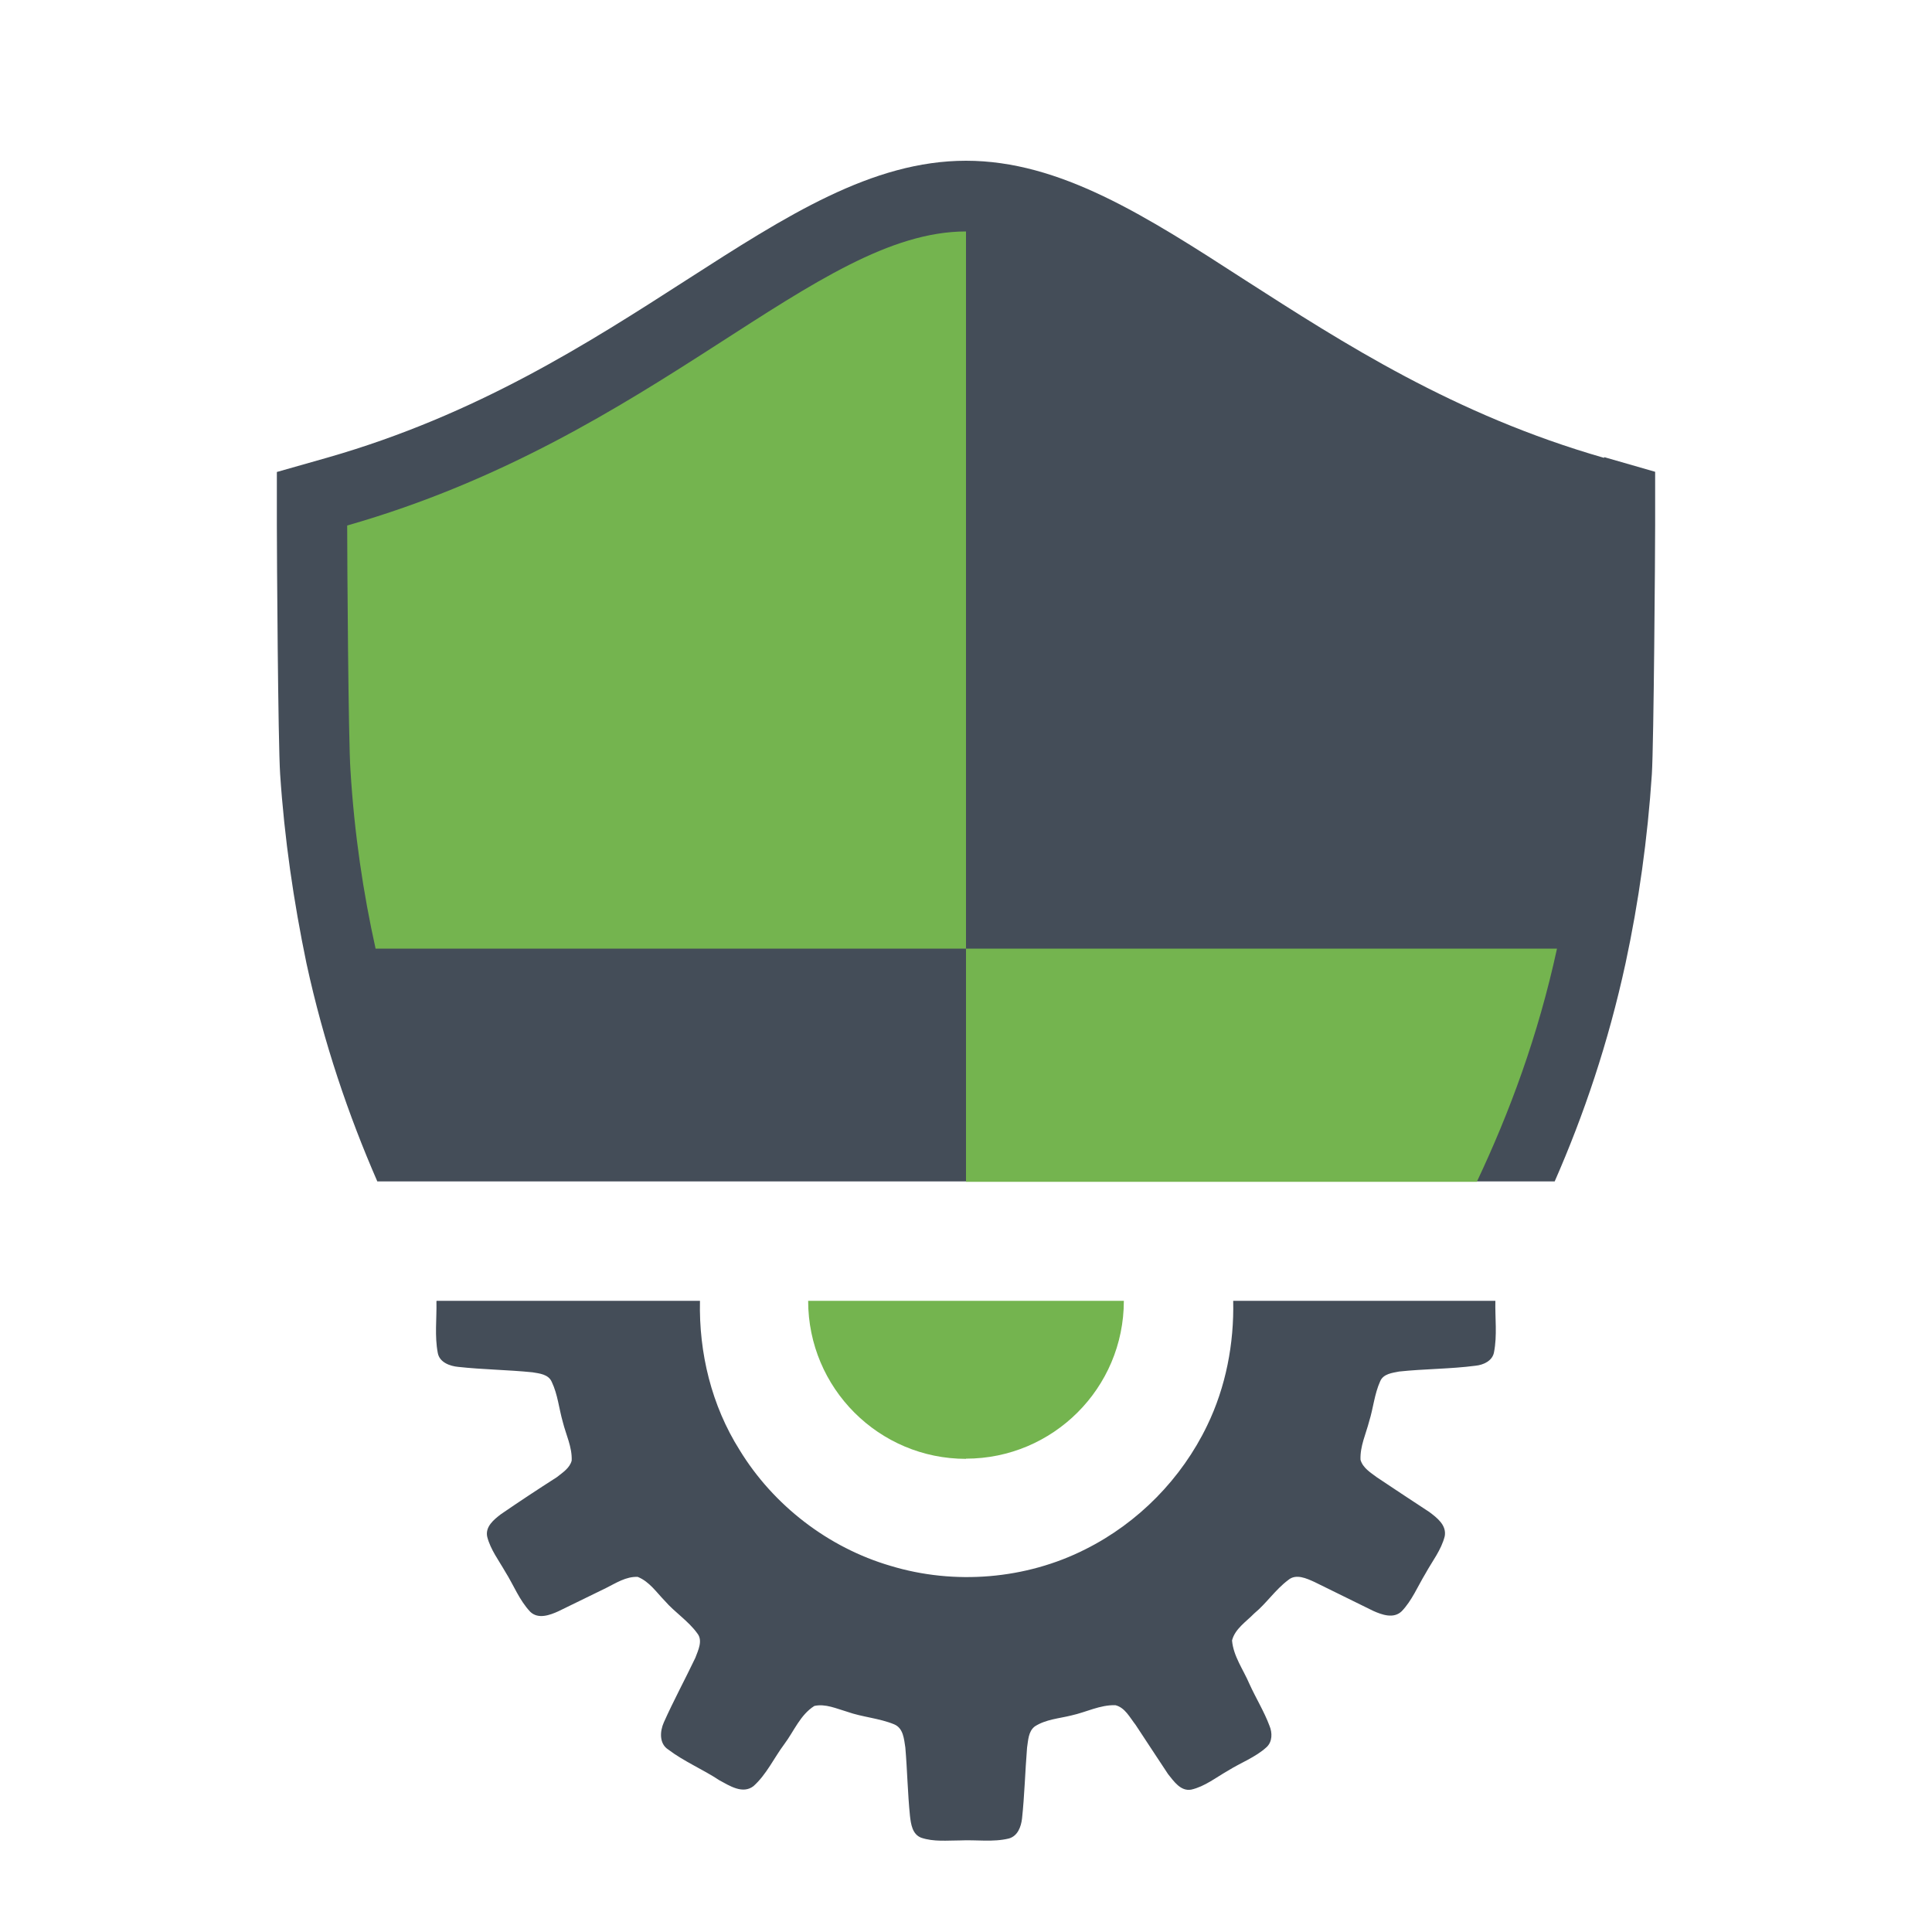 <svg xmlns="http://www.w3.org/2000/svg" width="100" height="100"><path fill="#444D58" d="M22.6 67.33c4.54 0 9.08 0 13.63 0-.06 2.7.6 5.42 2.05 7.72 1.75 2.87 4.6 5.06 7.82 6 3.3 1 7 .7 10.08-.86 2.74-1.37 4.98-3.66 6.3-6.4.97-2 1.4-4.25 1.35-6.46 4.52 0 9.05 0 13.57 0-.02.9.1 1.78-.07 2.66-.08.45-.55.66-.96.7-1.3.17-2.64.16-3.95.3-.36.07-.82.12-.98.5-.3.66-.36 1.4-.57 2.07-.17.66-.48 1.3-.45 2 .12.42.52.66.84.9.9.6 1.8 1.2 2.72 1.8.4.3.9.68.8 1.25-.18.72-.65 1.3-1 1.94-.4.66-.7 1.4-1.23 1.95-.42.4-1.02.18-1.47-.02-1.02-.5-2.03-1-3.05-1.5-.4-.18-.95-.44-1.35-.1-.67.5-1.12 1.2-1.76 1.73-.42.43-1 .8-1.15 1.4.07.82.58 1.5.9 2.25.33.73.76 1.42 1.04 2.17.15.36.15.82-.15 1.1-.58.53-1.33.8-2 1.22-.62.35-1.2.82-1.9.98-.55.1-.9-.43-1.2-.8-.56-.86-1.13-1.7-1.68-2.55-.3-.38-.55-.9-1.05-1.02-.8-.02-1.5.36-2.27.53-.64.16-1.33.2-1.9.57-.34.26-.34.73-.4 1.1-.1 1.23-.13 2.46-.26 3.67-.05.42-.22.9-.68 1.03-.82.2-1.68.06-2.52.1-.67 0-1.37.08-2.02-.14-.46-.18-.53-.7-.58-1.13-.12-1.18-.14-2.37-.24-3.54-.07-.44-.1-1-.58-1.2-.78-.32-1.64-.37-2.43-.65-.55-.16-1.13-.43-1.7-.3-.73.46-1.05 1.3-1.55 1.97-.54.72-.92 1.57-1.6 2.18-.56.43-1.24-.02-1.76-.3-.86-.57-1.83-.97-2.66-1.6-.46-.3-.43-.93-.22-1.4.5-1.12 1.1-2.23 1.63-3.34.15-.4.4-.9.1-1.27-.47-.65-1.16-1.08-1.68-1.68-.43-.44-.8-1-1.4-1.24-.6-.03-1.13.32-1.65.58-.82.4-1.64.8-2.46 1.2-.44.2-1.04.42-1.45.03-.57-.6-.86-1.38-1.3-2.08-.33-.58-.76-1.14-.93-1.8-.12-.53.35-.9.7-1.17.96-.66 1.93-1.3 2.9-1.92.3-.24.67-.47.77-.86.03-.7-.3-1.35-.46-2-.2-.7-.26-1.42-.57-2.07-.17-.4-.64-.44-1-.5-1.28-.13-2.56-.14-3.84-.28-.43-.04-.97-.23-1.06-.72-.17-.88-.05-1.78-.07-2.67z"/><path fill="#74B44F" d="M50 75.5c4.5 0 8.17-3.65 8.17-8.17H41.83c0 4.52 3.66 8.18 8.17 8.18z"/><path fill="#444D58" d="M83.03 23.7c-7.74-2.22-13.5-5.94-18.58-9.2C59.3 11.17 54.87 8.32 50 8.32c-4.87 0-9.3 2.85-14.45 6.16-5.07 3.26-10.84 6.98-18.58 9.2l-2.64.75v2.74c0 1.37.06 11.26.17 12.9.22 3.33.7 6.6 1.36 9.78.9 4.15 2.18 7.88 3.67 11.3h60.94c1.5-3.42 2.77-7.15 3.67-11.3.68-3.17 1.14-6.45 1.36-9.78.1-1.64.17-11.53.17-12.9v-2.75l-2.64-.76z"/><g fill="#74B44F"><path d="M19.43 49.1H50V11.98c-7.84 0-16 10.64-32.03 15.22 0 1.57.06 11.17.17 12.67.2 3.28.66 6.35 1.3 9.23zM76.44 61.17c1.7-3.6 3.17-7.56 4.15-12.07H50v12.07h26.44z"/></g></svg>